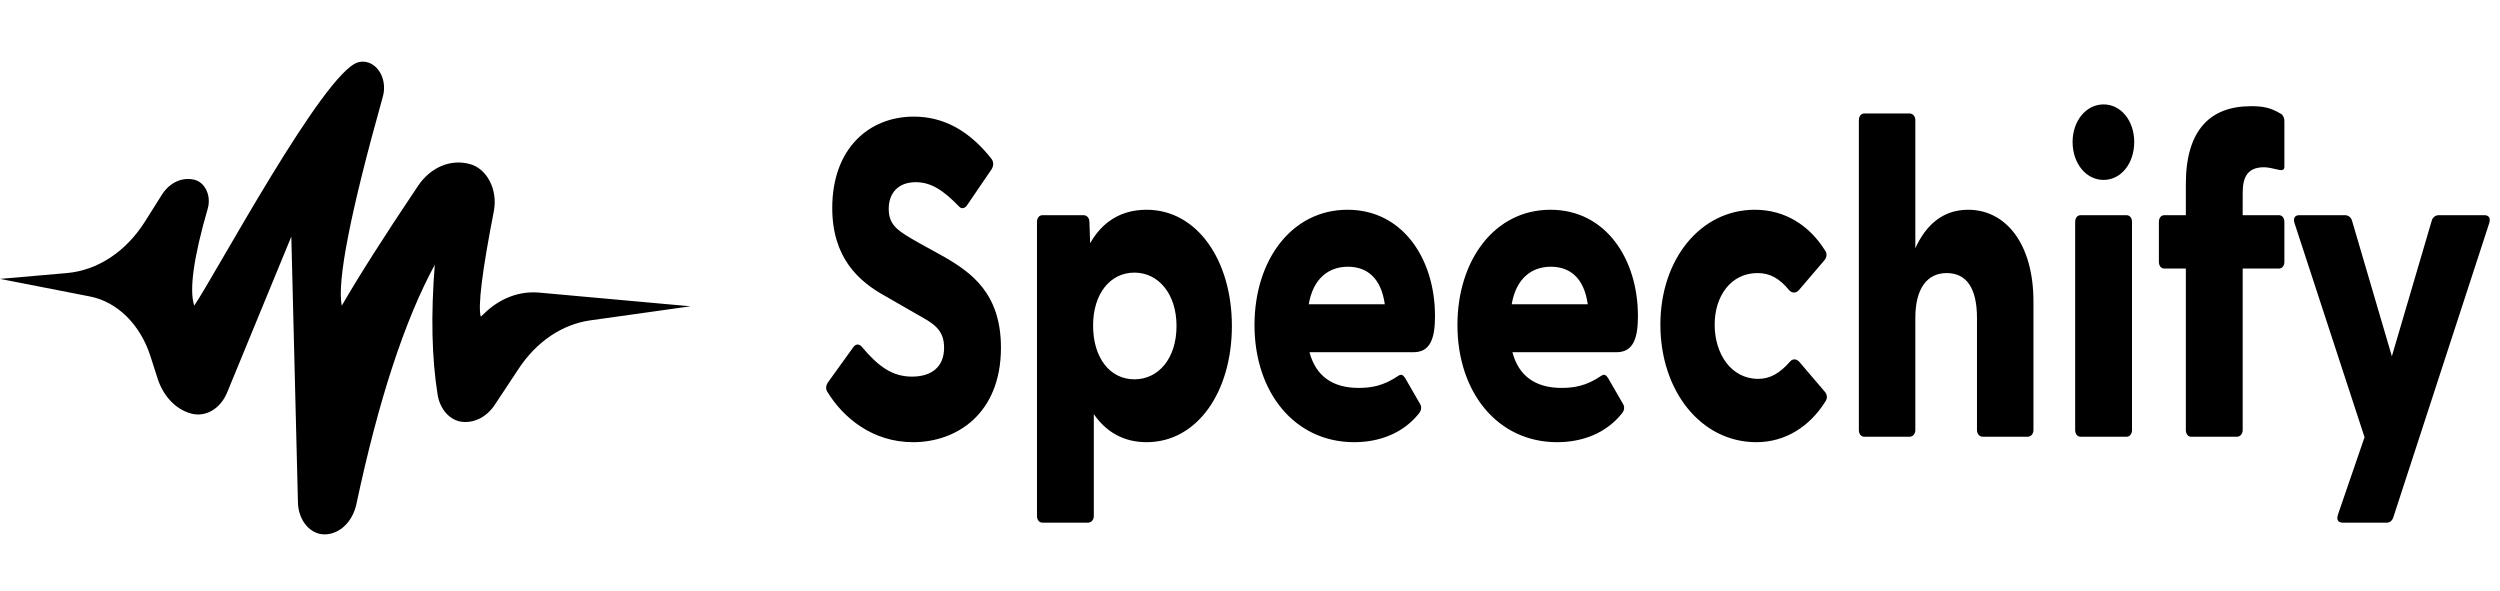 <svg width="110" height="26" viewBox="0 0 110 26" fill="none" xmlns="http://www.w3.org/2000/svg">
<path d="M40.176 19.456C42.093 19.456 44.042 18.202 44.042 15.298C44.042 12.91 42.742 11.995 41.54 11.299L40.387 10.662C39.559 10.184 39.104 9.946 39.104 9.19C39.104 8.473 39.543 8.016 40.29 8.016C40.956 8.016 41.492 8.354 42.223 9.11C42.336 9.21 42.482 9.15 42.564 9.011L43.636 7.439C43.733 7.28 43.717 7.101 43.619 6.981C42.677 5.787 41.557 5.131 40.209 5.131C38.227 5.131 36.619 6.544 36.619 9.15C36.619 11.319 37.756 12.373 38.958 13.03L40.339 13.825C41.053 14.223 41.54 14.482 41.54 15.298C41.54 16.173 40.956 16.571 40.127 16.571C39.267 16.571 38.649 16.133 37.902 15.238C37.756 15.099 37.626 15.158 37.529 15.298L36.441 16.81C36.327 16.969 36.327 17.128 36.408 17.247C37.09 18.362 38.373 19.456 40.176 19.456ZM45.871 22.997H47.868C48.015 22.997 48.128 22.878 48.128 22.699V18.222C48.664 18.998 49.428 19.456 50.451 19.456C52.676 19.456 54.203 17.247 54.203 14.343C54.203 11.458 52.676 9.229 50.451 9.229C49.298 9.229 48.486 9.787 47.966 10.702L47.934 9.767C47.934 9.588 47.82 9.468 47.674 9.468H45.871C45.725 9.468 45.627 9.588 45.627 9.767V22.699C45.627 22.878 45.725 22.997 45.871 22.997ZM49.915 16.69C48.843 16.69 48.096 15.755 48.096 14.323C48.096 12.93 48.843 11.995 49.915 11.995C50.971 11.995 51.767 12.93 51.767 14.343C51.767 15.775 50.971 16.69 49.915 16.69ZM59.583 19.456C60.703 19.456 61.727 19.058 62.409 18.222C62.555 18.063 62.555 17.904 62.49 17.785L61.824 16.631C61.727 16.491 61.662 16.452 61.532 16.531C60.866 16.989 60.314 17.068 59.778 17.068C58.641 17.068 57.894 16.551 57.618 15.497H62.198C62.929 15.497 63.14 14.9 63.14 13.905C63.14 11.398 61.727 9.229 59.291 9.229C56.838 9.229 55.198 11.438 55.198 14.303C55.198 17.267 56.968 19.456 59.583 19.456ZM57.585 13.388C57.78 12.234 58.478 11.736 59.307 11.736C60.135 11.736 60.768 12.214 60.931 13.388H57.585ZM68.513 19.456C69.633 19.456 70.656 19.058 71.339 18.222C71.485 18.063 71.485 17.904 71.42 17.785L70.754 16.631C70.656 16.491 70.591 16.452 70.462 16.531C69.796 16.989 69.243 17.068 68.707 17.068C67.57 17.068 66.823 16.551 66.547 15.497H71.127C71.858 15.497 72.069 14.9 72.069 13.905C72.069 11.398 70.656 9.229 68.22 9.229C65.768 9.229 64.127 11.438 64.127 14.303C64.127 17.267 65.898 19.456 68.513 19.456ZM66.515 13.388C66.71 12.234 67.408 11.736 68.236 11.736C69.065 11.736 69.698 12.214 69.861 13.388H66.515ZM77.28 19.456C78.563 19.456 79.635 18.759 80.317 17.665C80.415 17.526 80.398 17.367 80.301 17.247L79.18 15.934C79.05 15.775 78.871 15.775 78.758 15.914C78.319 16.412 77.897 16.67 77.361 16.67C76.159 16.67 75.445 15.556 75.445 14.283C75.445 13.03 76.159 12.015 77.329 12.015C77.881 12.015 78.303 12.254 78.725 12.771C78.855 12.91 79.034 12.91 79.164 12.751L80.285 11.438C80.382 11.319 80.398 11.139 80.301 11.02C79.619 9.926 78.547 9.229 77.215 9.229C74.811 9.229 73.057 11.418 73.057 14.283C73.057 17.208 74.844 19.456 77.28 19.456ZM86.598 9.229C85.461 9.229 84.73 9.926 84.275 10.921V5.29C84.275 5.111 84.161 4.992 84.015 4.992H82.034C81.888 4.992 81.79 5.111 81.79 5.29V18.919C81.79 19.098 81.888 19.217 82.034 19.217H84.015C84.161 19.217 84.275 19.098 84.275 18.919V13.985C84.275 12.691 84.795 12.015 85.656 12.015C86.533 12.015 86.987 12.691 86.987 13.985V18.919C86.987 19.098 87.101 19.217 87.247 19.217H89.212C89.359 19.217 89.472 19.098 89.472 18.919V13.268C89.472 10.722 88.254 9.229 86.598 9.229ZM92.557 7.916C93.337 7.916 93.906 7.18 93.906 6.245C93.906 5.33 93.337 4.594 92.557 4.594C91.778 4.594 91.194 5.33 91.194 6.245C91.194 7.18 91.778 7.916 92.557 7.916ZM91.55 19.217H93.564C93.711 19.217 93.808 19.098 93.808 18.919V9.767C93.808 9.588 93.711 9.468 93.564 9.468H91.55C91.405 9.468 91.307 9.588 91.307 9.767V18.919C91.307 19.098 91.405 19.217 91.55 19.217ZM96.42 19.217H98.418C98.564 19.217 98.678 19.098 98.678 18.919V11.816H100.269C100.416 11.816 100.513 11.697 100.513 11.517V9.767C100.513 9.588 100.416 9.468 100.269 9.468H98.678V8.493C98.678 7.837 98.856 7.359 99.62 7.359C99.799 7.359 100.026 7.419 100.302 7.479C100.416 7.499 100.513 7.479 100.513 7.339V5.33C100.513 5.211 100.464 5.071 100.366 5.012C99.88 4.713 99.522 4.673 99.035 4.673C97.265 4.673 96.177 5.708 96.177 8.095V9.468H95.234C95.088 9.468 94.991 9.588 94.991 9.767V11.517C94.991 11.697 95.088 11.816 95.234 11.816H96.177V18.919C96.177 19.098 96.274 19.217 96.42 19.217ZM103.082 22.997H105.015C105.145 22.997 105.258 22.918 105.307 22.759L109.53 9.806C109.595 9.588 109.497 9.468 109.319 9.468H107.305C107.175 9.468 107.045 9.548 106.997 9.707L105.242 15.676L103.488 9.707C103.439 9.548 103.31 9.468 103.18 9.468H101.166C100.987 9.468 100.89 9.588 100.955 9.806L104.04 19.237L102.871 22.639C102.79 22.878 102.888 22.997 103.082 22.997Z" fill="black"/>
<path fill-rule="evenodd" clip-rule="evenodd" d="M6.373 9.757L7.124 8.567C7.465 8.027 8.025 7.773 8.568 7.913C8.989 8.021 9.258 8.528 9.171 9.047C9.163 9.09 9.154 9.132 9.142 9.173C8.518 11.331 8.319 12.756 8.546 13.448C9.479 12.081 14.249 3.165 15.757 2.742C16.26 2.601 16.761 2.989 16.876 3.609C16.914 3.819 16.905 4.038 16.848 4.242C15.423 9.318 14.82 12.388 15.038 13.45C15.791 12.146 16.908 10.39 18.391 8.182C18.948 7.353 19.836 6.982 20.687 7.222C21.436 7.433 21.904 8.352 21.732 9.275C21.731 9.281 21.73 9.287 21.729 9.293C21.213 11.938 21.022 13.485 21.155 13.935C21.214 13.879 21.274 13.823 21.335 13.765C22.015 13.114 22.866 12.797 23.724 12.875L30.385 13.477L25.972 14.096C24.74 14.268 23.612 15.028 22.828 16.213L21.772 17.809C21.427 18.332 20.895 18.613 20.35 18.562C19.808 18.512 19.36 18.022 19.255 17.365C18.997 15.75 18.955 13.845 19.131 11.648C17.806 14.088 16.656 17.598 15.682 22.177C15.514 22.964 14.937 23.513 14.277 23.513C13.646 23.513 13.129 22.895 13.11 22.119L12.818 10.41L9.994 17.27C9.7 17.984 9.053 18.365 8.418 18.198C7.745 18.022 7.188 17.442 6.934 16.654L6.618 15.669C6.17 14.277 5.16 13.28 3.959 13.045C2.64 12.787 1.32 12.529 0 12.271L2.94 12.015C4.292 11.897 5.54 11.076 6.373 9.757Z" fill="black"/>
</svg>
